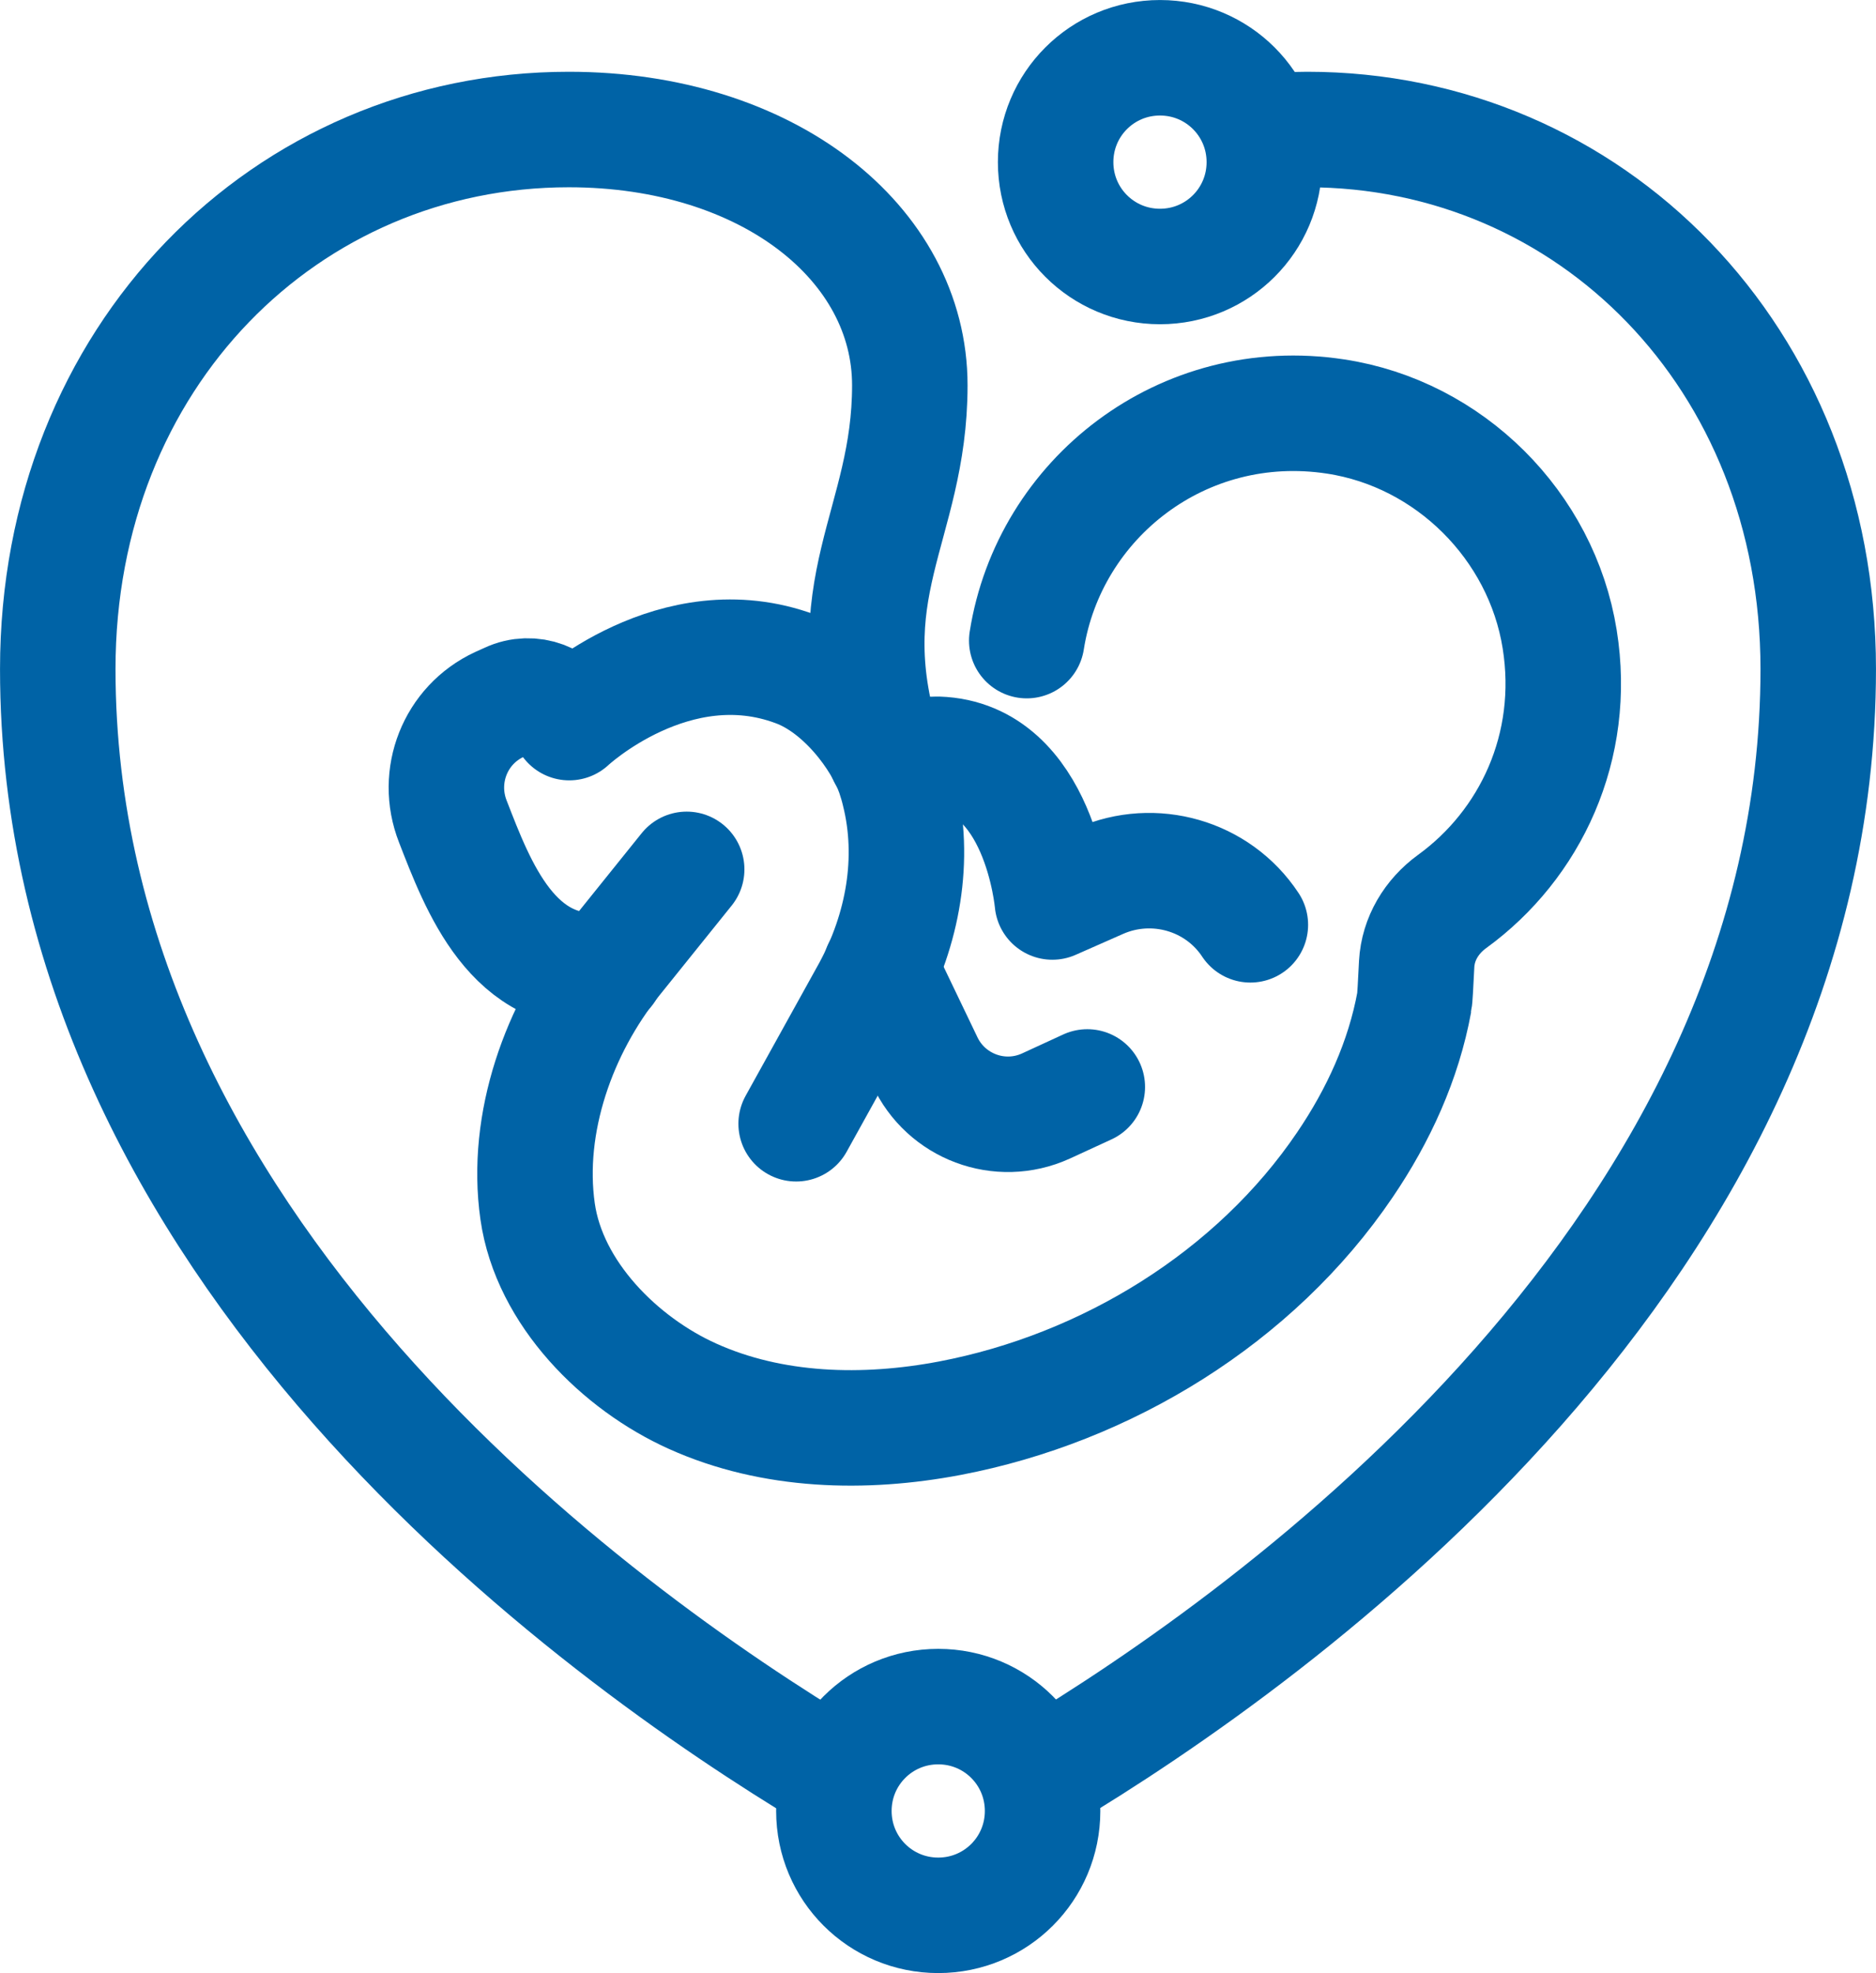 <?xml version="1.0" encoding="utf-8"?>
<!-- Generator: Adobe Illustrator 27.9.0, SVG Export Plug-In . SVG Version: 6.00 Build 0)  -->
<svg version="1.1" id="Layer_1" xmlns="http://www.w3.org/2000/svg" xmlns:xlink="http://www.w3.org/1999/xlink" x="0px" y="0px"
	 viewBox="0 0 40.27 42.35" style="enable-background:new 0 0 40.27 42.35;" xml:space="preserve">
<style type="text/css">
	.st0{fill:none;stroke:#0063A6;stroke-width:2.479;stroke-linecap:round;stroke-miterlimit:10;}
	.st1{fill:none;stroke:#0063A6;stroke-width:2.479;stroke-linecap:round;stroke-linejoin:round;stroke-miterlimit:10;}
</style>
<g>
	<path class="st0" d="M22.38,38.87c0,1.24-1,2.24-2.24,2.24s-2.24-1-2.24-2.24c0-1.24,1-2.24,2.24-2.24S22.38,37.63,22.38,38.87z"/>
	<path class="st0" d="M27.14,3.48c0,1.24-1,2.24-2.24,2.24c-1.24,0-2.24-1-2.24-2.24c0-1.24,1-2.24,2.24-2.24
		C26.14,1.24,27.14,2.24,27.14,3.48z"/>
	<g id="reproduction_x2F_obstetrics_x2F_gynecology_x2F_fetus">
		<g>
			<path class="st1" d="M26.84,19.85L26.84,19.85c-0.7-1.06-2.07-1.45-3.23-0.94l-1.02,0.45c0,0-0.27-3.1-2.46-3.17l-1.12,0.03"/>
			<path class="st1" d="M18.9,20.79l0.95,1.98c0.45,0.98,1.61,1.42,2.6,0.97l0,0l0.89-0.41"/>
			<path class="st1" d="M17.09,24.12l1.59-2.87c0.7-1.3,0.98-2.81,0.62-4.25c-0.03-0.13-0.07-0.26-0.11-0.38
				c-0.27-0.78-1.1-1.89-2.11-2.26c-2.6-0.97-4.86,1.15-4.86,1.15l0,0c-0.23-0.49-0.81-0.71-1.3-0.48l-0.2,0.09
				c-0.95,0.44-1.38,1.54-1,2.51c0.54,1.39,1.29,3.4,3.3,3.19"/>
			<path class="st1" d="M22.04,13.75c0.48-3.05,3.35-5.31,6.63-4.81c2.44,0.37,4.42,2.34,4.81,4.78c0.37,2.31-0.63,4.41-2.31,5.63
				c-0.44,0.32-0.73,0.8-0.76,1.34c-0.02,0.42-0.04,0.77-0.05,0.81c-0.23,1.26-0.77,2.44-1.49,3.5c-1.93,2.85-5.12,4.8-8.48,5.44
				c-1.84,0.35-3.81,0.3-5.52-0.47c-1.56-0.7-3.08-2.21-3.33-3.97c-0.27-1.9,0.46-3.93,1.64-5.4l1.56-1.94"/>
		</g>
		<path class="st1" d="M17.84,38.08c-5.03-3.02-16.6-11.32-16.6-23.72c0-6.71,4.91-11.58,10.97-11.58c4.27,0,7.32,2.44,7.32,5.49
			c0,3.05-1.68,4.34-0.51,7.95"/>
		<path class="st1" d="M27.2,2.82c0.29-0.02,0.58-0.04,0.86-0.04c6.06,0,10.97,4.88,10.97,11.58c0,12.44-11.64,20.75-16.65,23.75"/>
	</g>
</g>
</svg>
